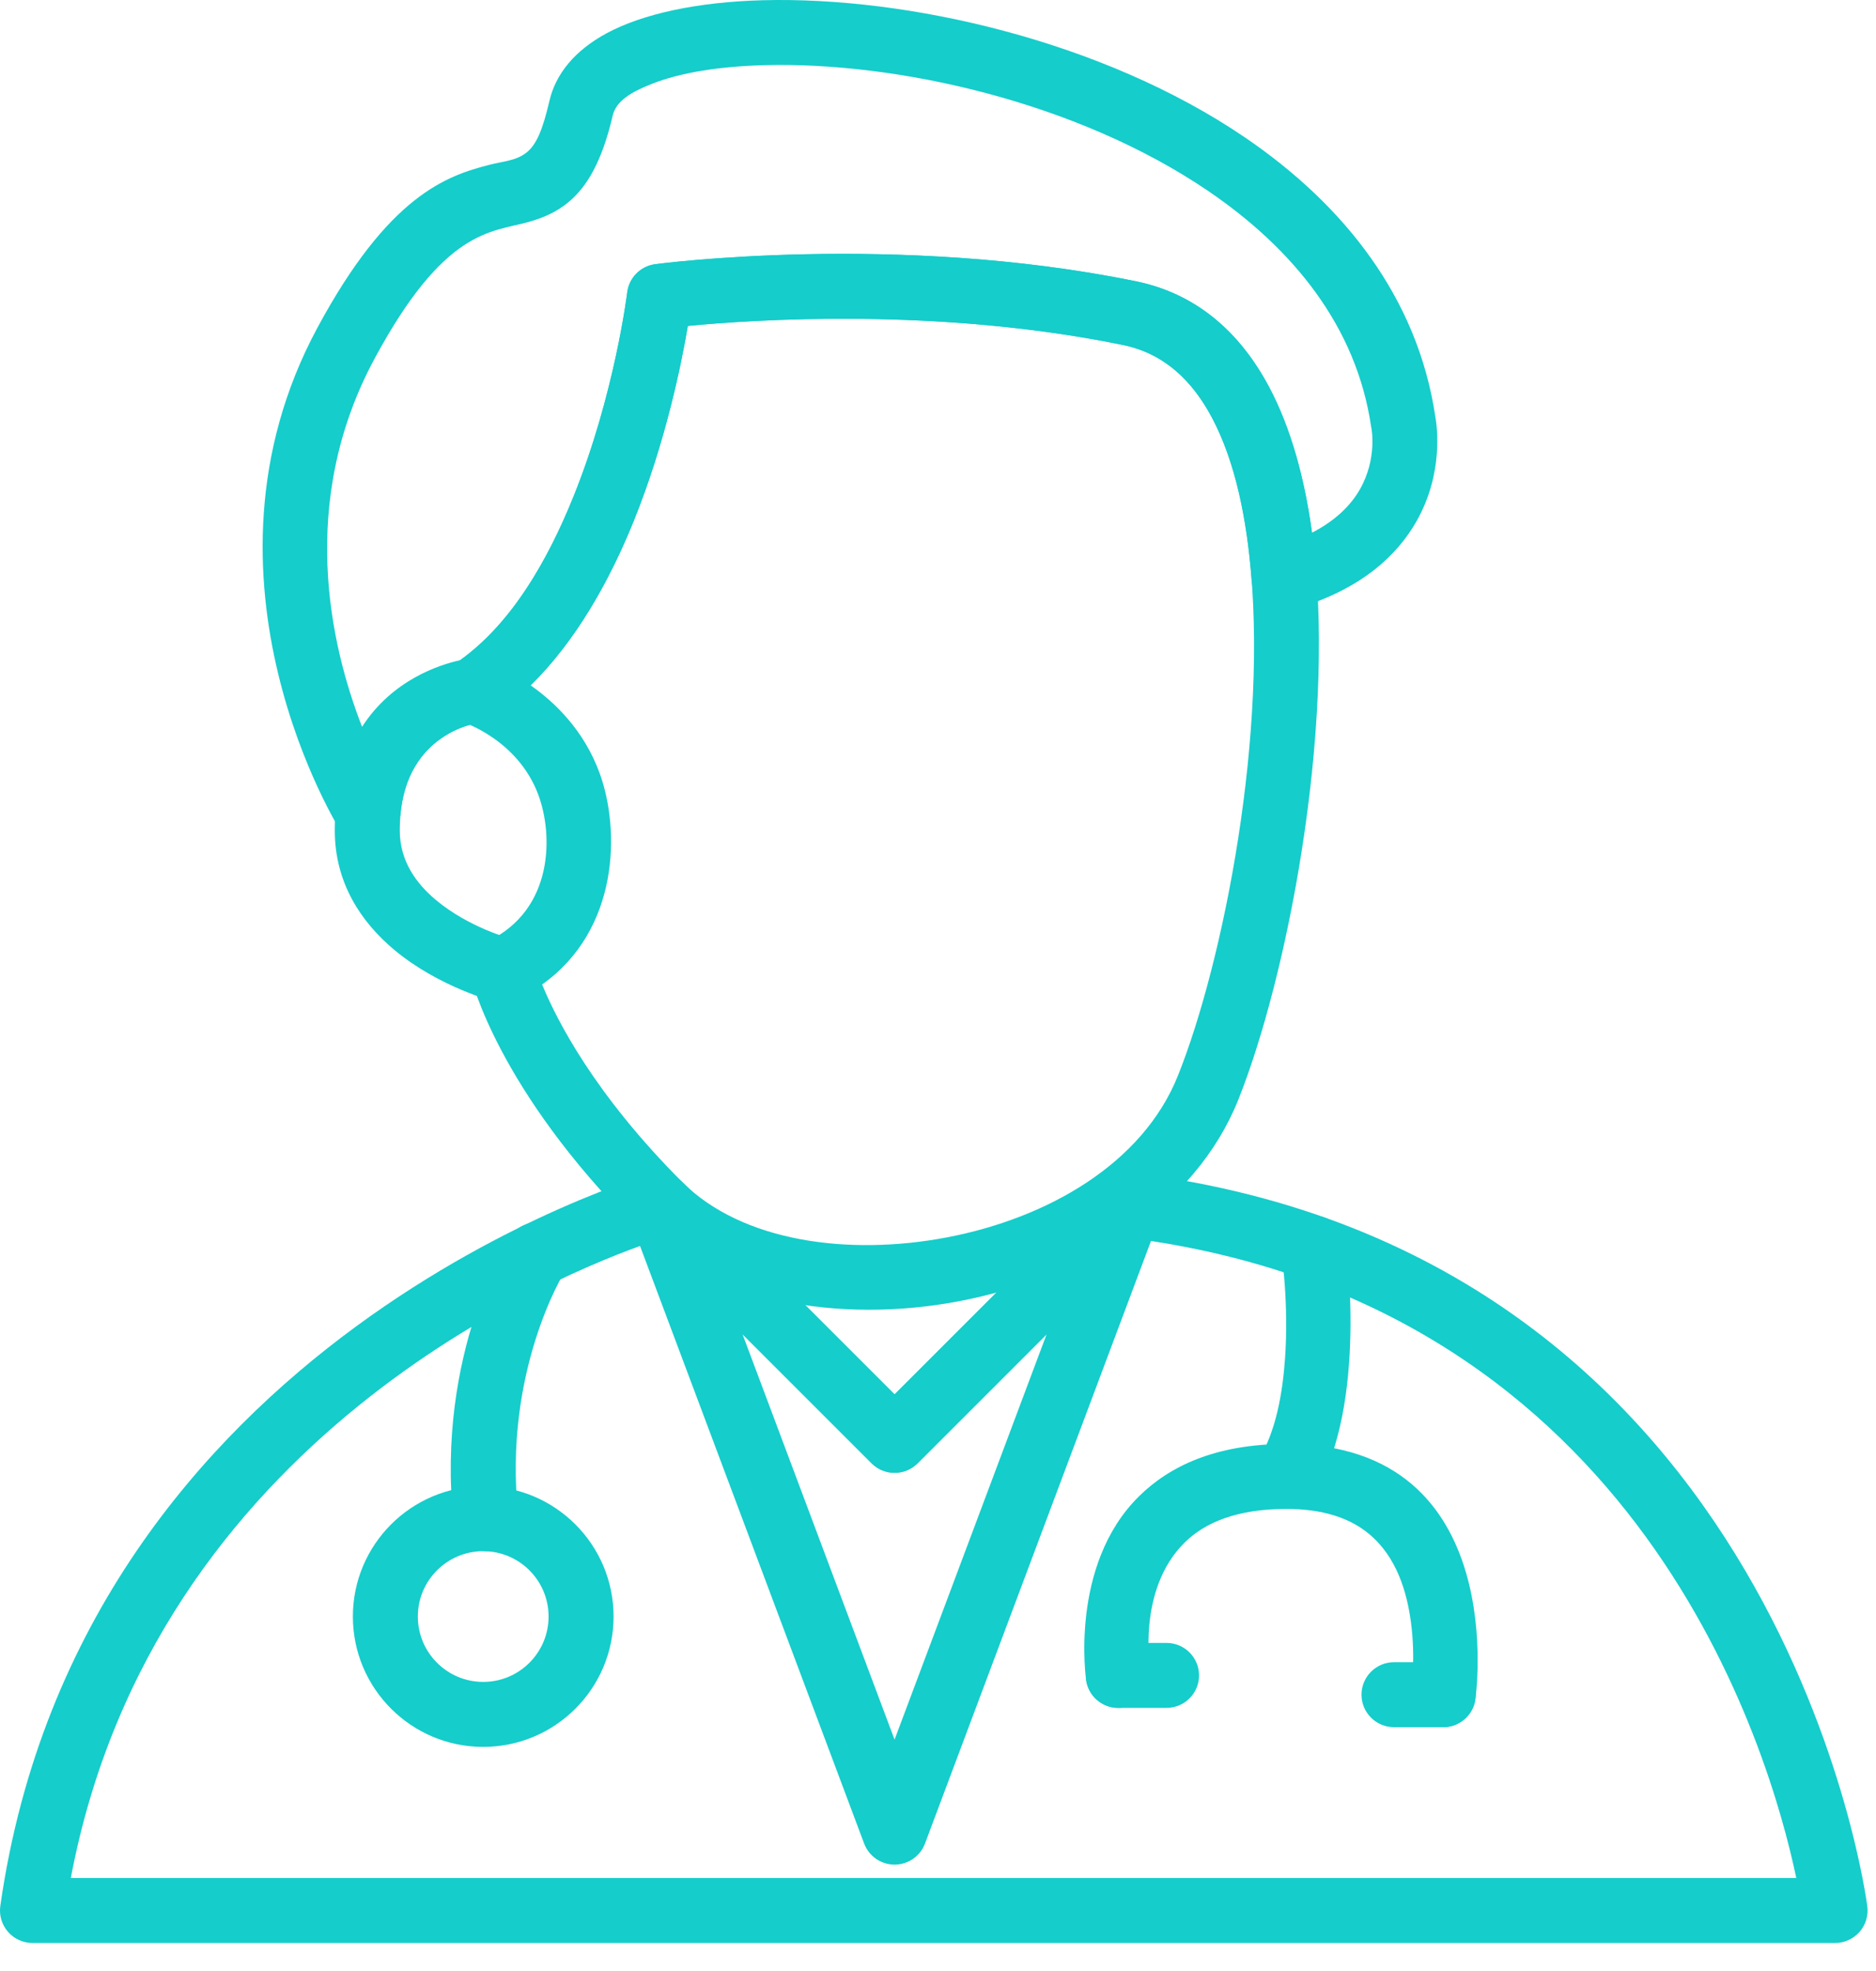 <svg xmlns="http://www.w3.org/2000/svg" width="59" height="62" viewBox="0 0 59 62" fill="none"><path fill-rule="evenodd" clip-rule="evenodd" d="M45.388 52.284H43.841C43.277 52.284 42.819 52.742 42.819 53.306C42.819 53.87 43.277 54.328 43.841 54.328H45.388C45.952 54.328 46.41 53.87 46.41 53.306C46.41 52.742 45.952 52.284 45.388 52.284Z" fill="#15CDCB"></path><path fill-rule="evenodd" clip-rule="evenodd" d="M35.169 53.721H36.688C37.252 53.721 37.71 53.264 37.71 52.7C37.71 52.136 37.252 51.678 36.688 51.678H35.169C34.605 51.678 34.148 52.136 34.148 52.7C34.148 53.264 34.605 53.721 35.169 53.721Z" fill="#15CDCB"></path><path fill-rule="evenodd" clip-rule="evenodd" d="M36.179 52.538C36.179 52.538 35.736 50.023 37.257 48.52C37.907 47.879 38.923 47.463 40.46 47.463C41.611 47.463 42.444 47.751 43.032 48.23C43.924 48.956 44.246 50.071 44.374 51.026C44.529 52.183 44.38 53.147 44.38 53.147C44.292 53.704 44.673 54.228 45.23 54.316C45.787 54.404 46.311 54.023 46.399 53.466C46.399 53.466 47.578 45.419 40.46 45.419C38.217 45.419 36.769 46.13 35.821 47.066C33.615 49.244 34.161 52.864 34.161 52.864C34.251 53.42 34.776 53.799 35.333 53.71C35.89 53.619 36.269 53.095 36.179 52.538Z" fill="#15CDCB"></path><path fill-rule="evenodd" clip-rule="evenodd" d="M40.303 39.413C40.303 39.413 40.539 40.97 40.414 42.733C40.336 43.829 40.13 45.016 39.587 45.91C39.294 46.392 39.448 47.021 39.929 47.314C40.411 47.607 41.041 47.453 41.334 46.971C43.041 44.162 42.324 39.105 42.324 39.105C42.239 38.548 41.717 38.164 41.16 38.249C40.602 38.334 40.218 38.856 40.303 39.413Z" fill="#15CDCB"></path><path fill-rule="evenodd" clip-rule="evenodd" d="M16.067 29.527C16.067 29.527 14.756 29.186 13.707 28.307C13.102 27.799 12.573 27.096 12.573 26.122C12.573 24.882 12.953 24.078 13.447 23.572C14.134 22.87 14.984 22.753 14.984 22.753C15.545 22.686 15.944 22.176 15.877 21.616C15.809 21.056 15.3 20.656 14.74 20.724C14.74 20.724 13.207 20.895 11.986 22.143C11.209 22.939 10.529 24.174 10.529 26.122C10.529 27.779 11.364 29.009 12.394 29.873C13.798 31.05 15.554 31.506 15.554 31.506C16.1 31.647 16.658 31.319 16.8 30.773C16.942 30.227 16.613 29.669 16.067 29.527Z" fill="#15CDCB"></path><path fill-rule="evenodd" clip-rule="evenodd" d="M15.365 29.597C14.932 29.807 14.704 30.292 14.819 30.759C14.819 30.759 15.633 34.249 20.019 38.633C22.292 40.907 26.344 41.663 30.186 40.925C34.022 40.188 37.589 37.981 38.944 34.593C40.466 30.788 41.987 23.085 41.318 17.193C40.826 12.867 39.09 9.54 35.736 8.851C28.171 7.297 20.606 8.311 20.606 8.311C20.144 8.373 19.783 8.738 19.727 9.2C19.727 9.2 19.337 12.399 18.038 15.617C17.215 17.658 16.036 19.729 14.296 20.888C13.969 21.107 13.796 21.493 13.851 21.883C13.907 22.272 14.181 22.595 14.556 22.713C14.556 22.713 16.286 23.262 16.932 25.005C17.401 26.268 17.411 28.604 15.365 29.597ZM17.05 30.967C17.505 32.08 18.696 34.421 21.464 37.188C23.321 39.045 26.662 39.521 29.8 38.918C32.942 38.314 35.936 36.609 37.046 33.834C38.482 30.245 39.918 22.981 39.287 17.424C39.088 15.674 38.687 14.098 37.981 12.894C37.365 11.844 36.51 11.096 35.324 10.853C29.495 9.655 23.667 10.055 21.633 10.253C21.425 11.477 20.925 13.925 19.933 16.382C19.168 18.278 18.105 20.167 16.689 21.558C17.471 22.106 18.361 22.979 18.849 24.294C19.516 26.094 19.476 29.244 17.05 30.967Z" fill="#15CDCB"></path><path fill-rule="evenodd" clip-rule="evenodd" d="M28.136 43.86L34.807 37.188C35.03 36.965 35.344 36.858 35.657 36.897C56.164 39.46 58.727 59.967 58.727 59.967C58.764 60.258 58.674 60.551 58.48 60.77C58.285 60.99 58.007 61.116 57.714 61.116H1.022C0.726 61.116 0.444 60.987 0.25 60.764C0.056 60.54 -0.032 60.243 0.01 59.95C2.567 42.049 20.46 36.928 20.46 36.928C20.817 36.826 21.201 36.925 21.463 37.188L28.136 43.86ZM35.895 38.99L28.858 46.028C28.459 46.427 27.811 46.427 27.413 46.028L20.46 39.075C17.617 40.052 4.855 45.173 2.227 59.072H56.493C55.632 54.977 51.59 41.224 35.895 38.99Z" fill="#15CDCB"></path><path fill-rule="evenodd" clip-rule="evenodd" d="M28.134 43.86L34.806 37.188C35.147 36.848 35.677 36.791 36.082 37.051C36.486 37.312 36.654 37.819 36.486 38.269L29.091 57.988C28.942 58.387 28.56 58.651 28.134 58.651C27.708 58.651 27.327 58.387 27.177 57.988L19.783 38.269C19.614 37.819 19.782 37.312 20.186 37.051C20.591 36.791 21.122 36.848 21.462 37.188L28.134 43.86ZM32.916 41.969L28.857 46.028C28.458 46.427 27.811 46.427 27.412 46.028L23.353 41.969L28.134 54.719L32.916 41.969Z" fill="#15CDCB"></path><path fill-rule="evenodd" clip-rule="evenodd" d="M14.964 22.588L14.984 22.752C14.984 22.752 12.799 23.071 12.59 25.668H11.572V26.492V25.586L10.708 26.132C10.708 26.132 5.722 18.222 9.981 10.312C12.216 6.16 14.032 5.531 15.388 5.185C15.837 5.07 16.235 5.056 16.559 4.798C16.877 4.546 17.071 4.067 17.28 3.171C17.477 2.323 18.078 1.59 19.066 1.053C20.209 0.433 21.94 0.061 23.996 0.007C28.519 -0.112 34.675 1.27 39.164 4.33C42.272 6.449 44.583 9.364 45.139 13.094C45.192 13.379 45.411 14.878 44.549 16.396C43.95 17.45 42.828 18.55 40.666 19.173C40.371 19.258 40.053 19.206 39.8 19.03C39.548 18.854 39.387 18.574 39.365 18.267C39.218 16.31 38.846 14.526 38.127 13.158C37.501 11.97 36.606 11.116 35.323 10.852C29.494 9.655 23.665 10.054 21.631 10.252C21.424 11.477 20.924 13.924 19.932 16.381C18.955 18.803 17.492 21.212 15.428 22.588H14.964ZM41.261 16.757C42.017 16.367 42.49 15.884 42.772 15.387C43.319 14.423 43.132 13.478 43.132 13.478L43.12 13.411C42.654 10.248 40.646 7.814 38.013 6.018C33.881 3.202 28.212 1.941 24.05 2.05C22.638 2.087 21.406 2.279 20.491 2.642C19.861 2.891 19.378 3.171 19.27 3.634C18.922 5.131 18.435 5.882 17.913 6.33C17.519 6.668 17.086 6.854 16.595 6.99C16.038 7.144 15.366 7.201 14.582 7.722C13.769 8.262 12.857 9.282 11.78 11.281C9.355 15.785 10.386 20.29 11.387 22.862C12.347 21.37 13.847 20.905 14.462 20.772C16.111 19.594 17.24 17.591 18.037 15.616C19.335 12.398 19.725 9.2 19.725 9.2C19.782 8.738 20.143 8.372 20.604 8.31C20.604 8.31 28.17 7.296 35.735 8.85C37.634 9.241 39.009 10.445 39.935 12.207C40.599 13.467 41.028 15.029 41.261 16.757Z" fill="#15CDCB"></path><path fill-rule="evenodd" clip-rule="evenodd" d="M16.021 38.925C16.021 38.925 13.695 42.558 14.266 47.879C14.326 48.44 14.83 48.846 15.391 48.787C15.952 48.726 16.358 48.222 16.298 47.662C15.812 43.124 17.749 40.018 17.749 40.018C18.05 39.542 17.908 38.91 17.431 38.609C16.955 38.307 16.323 38.449 16.021 38.925Z" fill="#15CDCB"></path><path fill-rule="evenodd" clip-rule="evenodd" d="M15.197 46.748C12.935 46.748 11.098 48.585 11.098 50.848C11.098 53.111 12.935 54.948 15.197 54.948C17.46 54.948 19.297 53.111 19.297 50.848C19.297 48.585 17.46 46.748 15.197 46.748ZM15.197 48.792C16.332 48.792 17.253 49.713 17.253 50.848C17.253 51.983 16.332 52.904 15.197 52.904C14.063 52.904 13.141 51.983 13.141 50.848C13.141 49.713 14.063 48.792 15.197 48.792Z" fill="#15CDCB"></path></svg>
